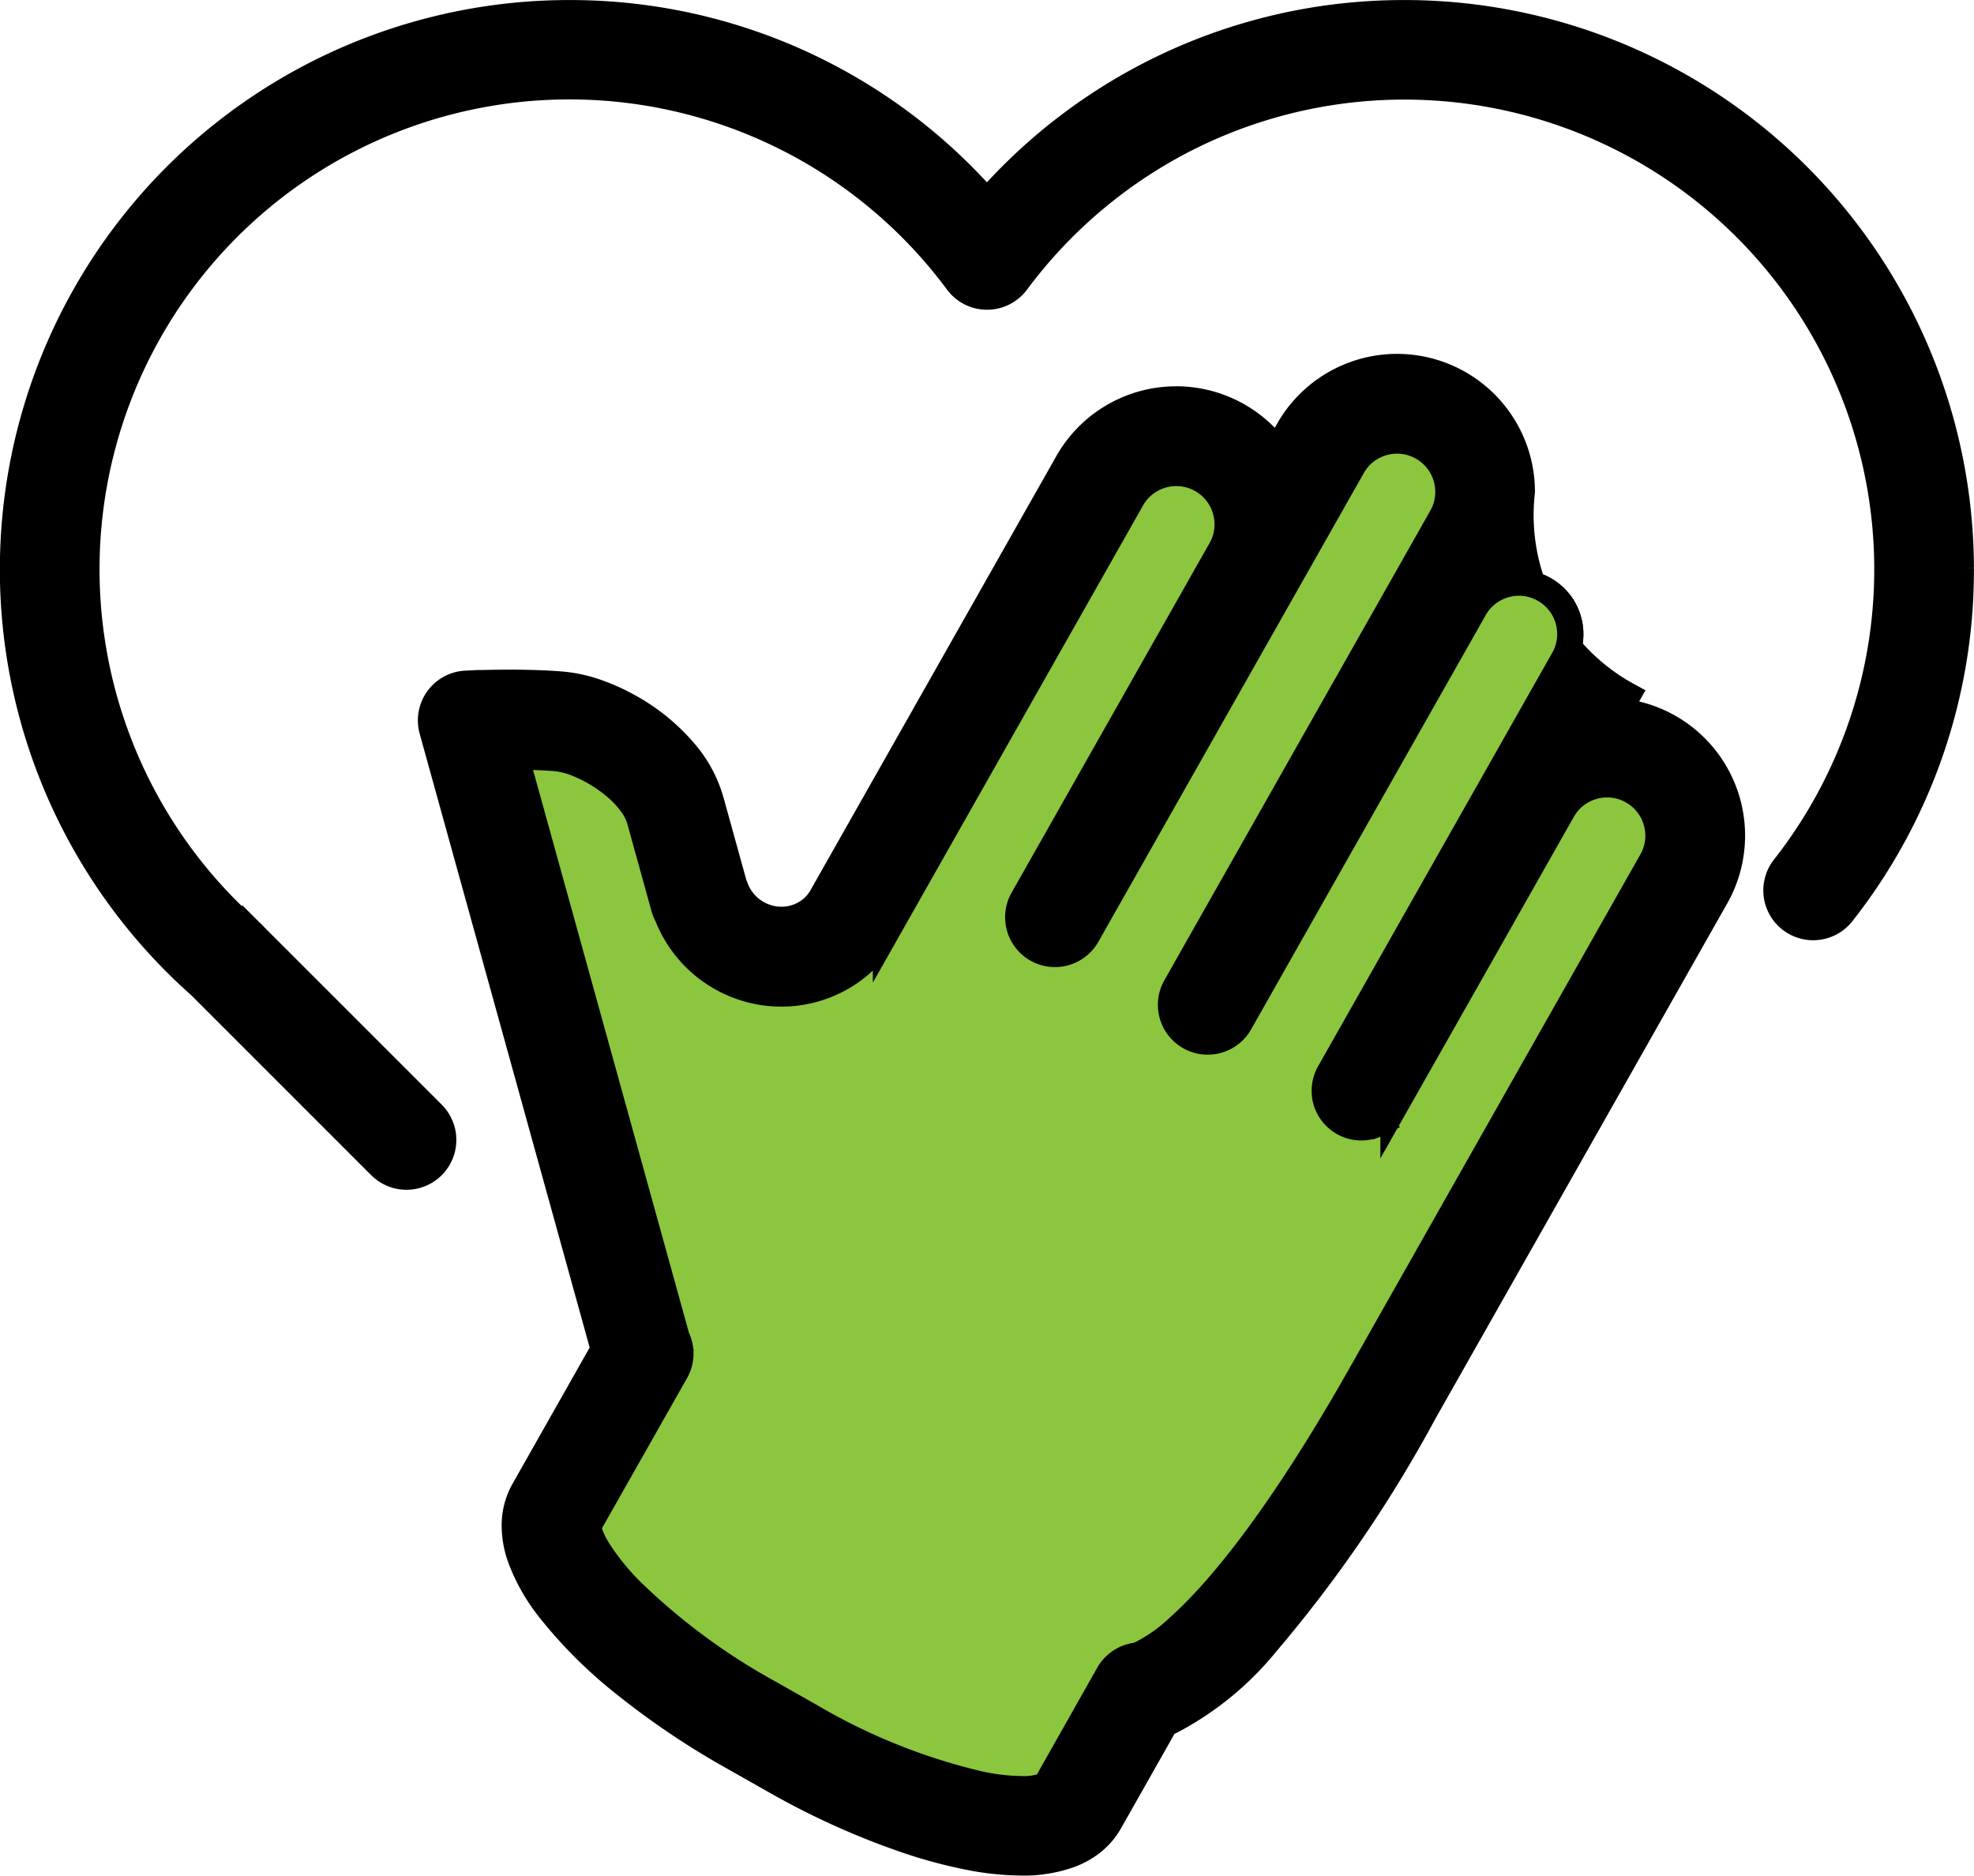 <svg xmlns="http://www.w3.org/2000/svg" width="75.502" height="71.748" viewBox="0 0 75.502 71.748"><g id="Group_3632" data-name="Group 3632" transform="translate(-446.051 -13901.5)"><path id="Path_4266" data-name="Path 4266" d="M1385.115,1522.125c.011.012.02.025.032.036l6.879,6.879a1.407,1.407,0,0,0,1.99-1.99l-6.782-6.781a1.454,1.454,0,0,0-.155-.159,18.472,18.472,0,1,1,27.018-24.887,1.407,1.407,0,0,0,2.258,0,18.561,18.561,0,0,1,6.4-5.433,18.472,18.472,0,0,1,22.964,27.84,1.407,1.407,0,0,0,2.212,1.74,21.19,21.19,0,0,0,4.542-13.063v-.142a21.281,21.281,0,0,0-21.136-21.22h-.273a21.185,21.185,0,0,0-15.842,7.22,21.177,21.177,0,0,0-15.84-7.22h-.273a21.279,21.279,0,0,0-14,37.181Z" transform="translate(-931.423 12417.057)" stroke="#000" stroke-width="1"></path><path id="Path_4267" data-name="Path 4267" d="M2313.8,2312.477a2.668,2.668,0,0,0,.675-.782l2.14-3.779c.079-.031.154-.057.24-.1a11.694,11.694,0,0,0,3.613-2.964,50.91,50.91,0,0,0,6.053-8.862l3.5-6.178,7.391-13.053.252-.445a4.771,4.771,0,0,0-3.718-7.106l.345-.61a7.856,7.856,0,0,1-4.043-7.786,4.775,4.775,0,0,0-8.93-2.355l-.439.774a4.771,4.771,0,0,0-8.005.465l-9.4,16.6a1.712,1.712,0,0,1-.653.652,1.83,1.83,0,0,1-.895.233,1.887,1.887,0,0,1-1.779-1.279c-.009-.027-.023-.049-.034-.075l-.892-3.222a4.924,4.924,0,0,0-.949-1.779,7.6,7.6,0,0,0-2.21-1.811,7.718,7.718,0,0,0-1.24-.552,5.451,5.451,0,0,0-1.272-.277h0c-.681-.057-1.4-.072-2.02-.073-.934,0-1.656.036-1.671.037a1.406,1.406,0,0,0-1.286,1.781l4.09,14.768,2.467,8.909-3.057,5.4a2.734,2.734,0,0,0-.347,1.359,3.728,3.728,0,0,0,.22,1.22,7.151,7.151,0,0,0,1.1,1.948,17.457,17.457,0,0,0,2.889,2.88,30.2,30.2,0,0,0,4.1,2.765l1.628.921a29.417,29.417,0,0,0,5.092,2.3,18.712,18.712,0,0,0,2.3.618,10.816,10.816,0,0,0,2.054.221,5.25,5.25,0,0,0,1.855-.3A3.2,3.2,0,0,0,2313.8,2312.477Zm-1.794-2.18a2.274,2.274,0,0,1-.906.136,8,8,0,0,1-1.511-.169,23.138,23.138,0,0,1-6.543-2.61l-1.628-.922a24.423,24.423,0,0,1-5.169-3.81,9.18,9.18,0,0,1-1.354-1.661,3.171,3.171,0,0,1-.29-.595.982.982,0,0,1-.066-.3v0l3.344-5.9a1.392,1.392,0,0,0,.039-1.309l-6.153-22.219c.512,0,1.065.02,1.546.061h0a3.081,3.081,0,0,1,.86.233,5.318,5.318,0,0,1,1.528.967,3.581,3.581,0,0,1,.54.614,1.906,1.906,0,0,1,.27.552l.933,3.369a1.385,1.385,0,0,0,.123.295,4.674,4.674,0,0,0,6.639,2.379,4.528,4.528,0,0,0,1.717-1.715l9.4-16.6a1.947,1.947,0,0,1,.733-.736,1.976,1.976,0,0,1,.978-.259,1.966,1.966,0,0,1,1.7.987,1.978,1.978,0,0,1,.26.979,1.938,1.938,0,0,1-.256.963l-7.571,13.371-.034.064h0a1.407,1.407,0,0,0,2.483,1.323l5.225-9.227,2.346-4.144h0l2.582-4.559a1.929,1.929,0,0,1,.731-.736,1.973,1.973,0,0,1,.977-.26,1.969,1.969,0,0,1,1.7.987,1.967,1.967,0,0,1,.259.978,1.944,1.944,0,0,1-.254.963l-10.154,17.931a1.407,1.407,0,1,0,2.449,1.386l8.955-15.813a1.937,1.937,0,0,1,.732-.736,1.975,1.975,0,0,1,.978-.26,1.967,1.967,0,0,1,1.7.987,1.969,1.969,0,0,1,.259.978,1.941,1.941,0,0,1-.255.963l-8.955,15.815a1.357,1.357,0,0,0-.112.253,1.416,1.416,0,0,0-.067.534.065.065,0,0,1,0,.01,1.446,1.446,0,0,0,.046.268v0l0,0a1.368,1.368,0,0,0,.1.255v0a1.4,1.4,0,0,0,.336.429,1.313,1.313,0,0,0,.226.16,1.4,1.4,0,0,0,.253.112,1.417,1.417,0,0,0,.538.067h.006a1.418,1.418,0,0,0,.261-.045h.011l.016-.007a1.386,1.386,0,0,0,.24-.093l.009-.005a1.413,1.413,0,0,0,.423-.331,1.484,1.484,0,0,0,.16-.227l3.059-5.4L2331.8,2273a1.938,1.938,0,0,1,.732-.736,1.971,1.971,0,0,1,.978-.26,1.966,1.966,0,0,1,1.7.987,1.977,1.977,0,0,1,.26.978,1.943,1.943,0,0,1-.256.963l-7.18,12.681h0l-3.961,7c-3.172,5.6-5.51,8.344-6.942,9.624a6.109,6.109,0,0,1-1.444,1.028,1.126,1.126,0,0,1-.182.07,1.41,1.41,0,0,0-1.055.7l-2.4,4.245A.3.3,0,0,1,2312.007,2310.3Z" transform="translate(-1825.988 11659.501)" stroke="#000" stroke-width="1"></path><path id="Path_4268" data-name="Path 4268" d="M2497.219,2462.806a1.178,1.178,0,0,0,.183-.07,6.11,6.11,0,0,0,1.443-1.028c1.433-1.28,3.771-4.019,6.943-9.625l3.96-6.995h0l7.18-12.681a1.949,1.949,0,0,0,.256-.963,1.98,1.98,0,0,0-.26-.978,1.966,1.966,0,0,0-1.7-.987,1.975,1.975,0,0,0-.978.26,1.938,1.938,0,0,0-.732.736l-3.405,6.015-3.06,5.4a1.376,1.376,0,0,1-.16.226,1.4,1.4,0,0,1-.422.331l-.01.005a1.346,1.346,0,0,1-.24.093l-.016.007-.012,0a1.425,1.425,0,0,1-.261.045h-.006a1.416,1.416,0,0,1-.538-.067,1.38,1.38,0,0,1-.252-.112,1.28,1.28,0,0,1-.226-.16,1.4,1.4,0,0,1-.336-.429v0a1.372,1.372,0,0,1-.1-.255s0,0,0,0v0a1.406,1.406,0,0,1-.046-.268.044.044,0,0,0,0-.01,1.4,1.4,0,0,1,.066-.533,1.376,1.376,0,0,1,.112-.254l8.955-15.815a1.942,1.942,0,0,0,.255-.963,1.985,1.985,0,0,0-.259-.979,1.972,1.972,0,0,0-1.7-.987,1.975,1.975,0,0,0-.978.26,1.94,1.94,0,0,0-.732.736l-8.955,15.813a1.407,1.407,0,1,1-2.448-1.386l10.154-17.93a1.948,1.948,0,0,0,.255-.964,1.976,1.976,0,0,0-.259-.978,1.969,1.969,0,0,0-1.7-.987,1.981,1.981,0,0,0-.977.26,1.94,1.94,0,0,0-.732.737l-2.582,4.558h0l-2.346,4.144-5.225,9.227a1.407,1.407,0,0,1-2.483-1.322h0l.034-.064,7.571-13.371a1.94,1.94,0,0,0,.256-.963,1.982,1.982,0,0,0-.26-.979,1.963,1.963,0,0,0-1.7-.986,1.969,1.969,0,0,0-.977.26,1.938,1.938,0,0,0-.732.736l-9.4,16.6a4.515,4.515,0,0,1-1.717,1.715,4.63,4.63,0,0,1-2.278.6,4.69,4.69,0,0,1-4.362-2.975,1.439,1.439,0,0,1-.122-.295l-.933-3.369a1.909,1.909,0,0,0-.269-.552,3.593,3.593,0,0,0-.54-.613,5.324,5.324,0,0,0-1.528-.967,3.058,3.058,0,0,0-.86-.232h0c-.482-.041-1.034-.058-1.547-.062l6.154,22.219a1.392,1.392,0,0,1-.039,1.309l-3.343,5.9v0a1,1,0,0,0,.065.3,3.182,3.182,0,0,0,.291.595,9.2,9.2,0,0,0,1.353,1.661,24.407,24.407,0,0,0,5.169,3.81l1.628.922a23.144,23.144,0,0,0,6.543,2.61,8,8,0,0,0,1.512.168,2.272,2.272,0,0,0,.906-.136.3.3,0,0,0,.039-.021l2.4-4.246A1.413,1.413,0,0,1,2497.219,2462.806Z" transform="translate(-2007.702 11502.023)" fill="#8cc63f" stroke="#000" stroke-width="1"></path></g></svg>